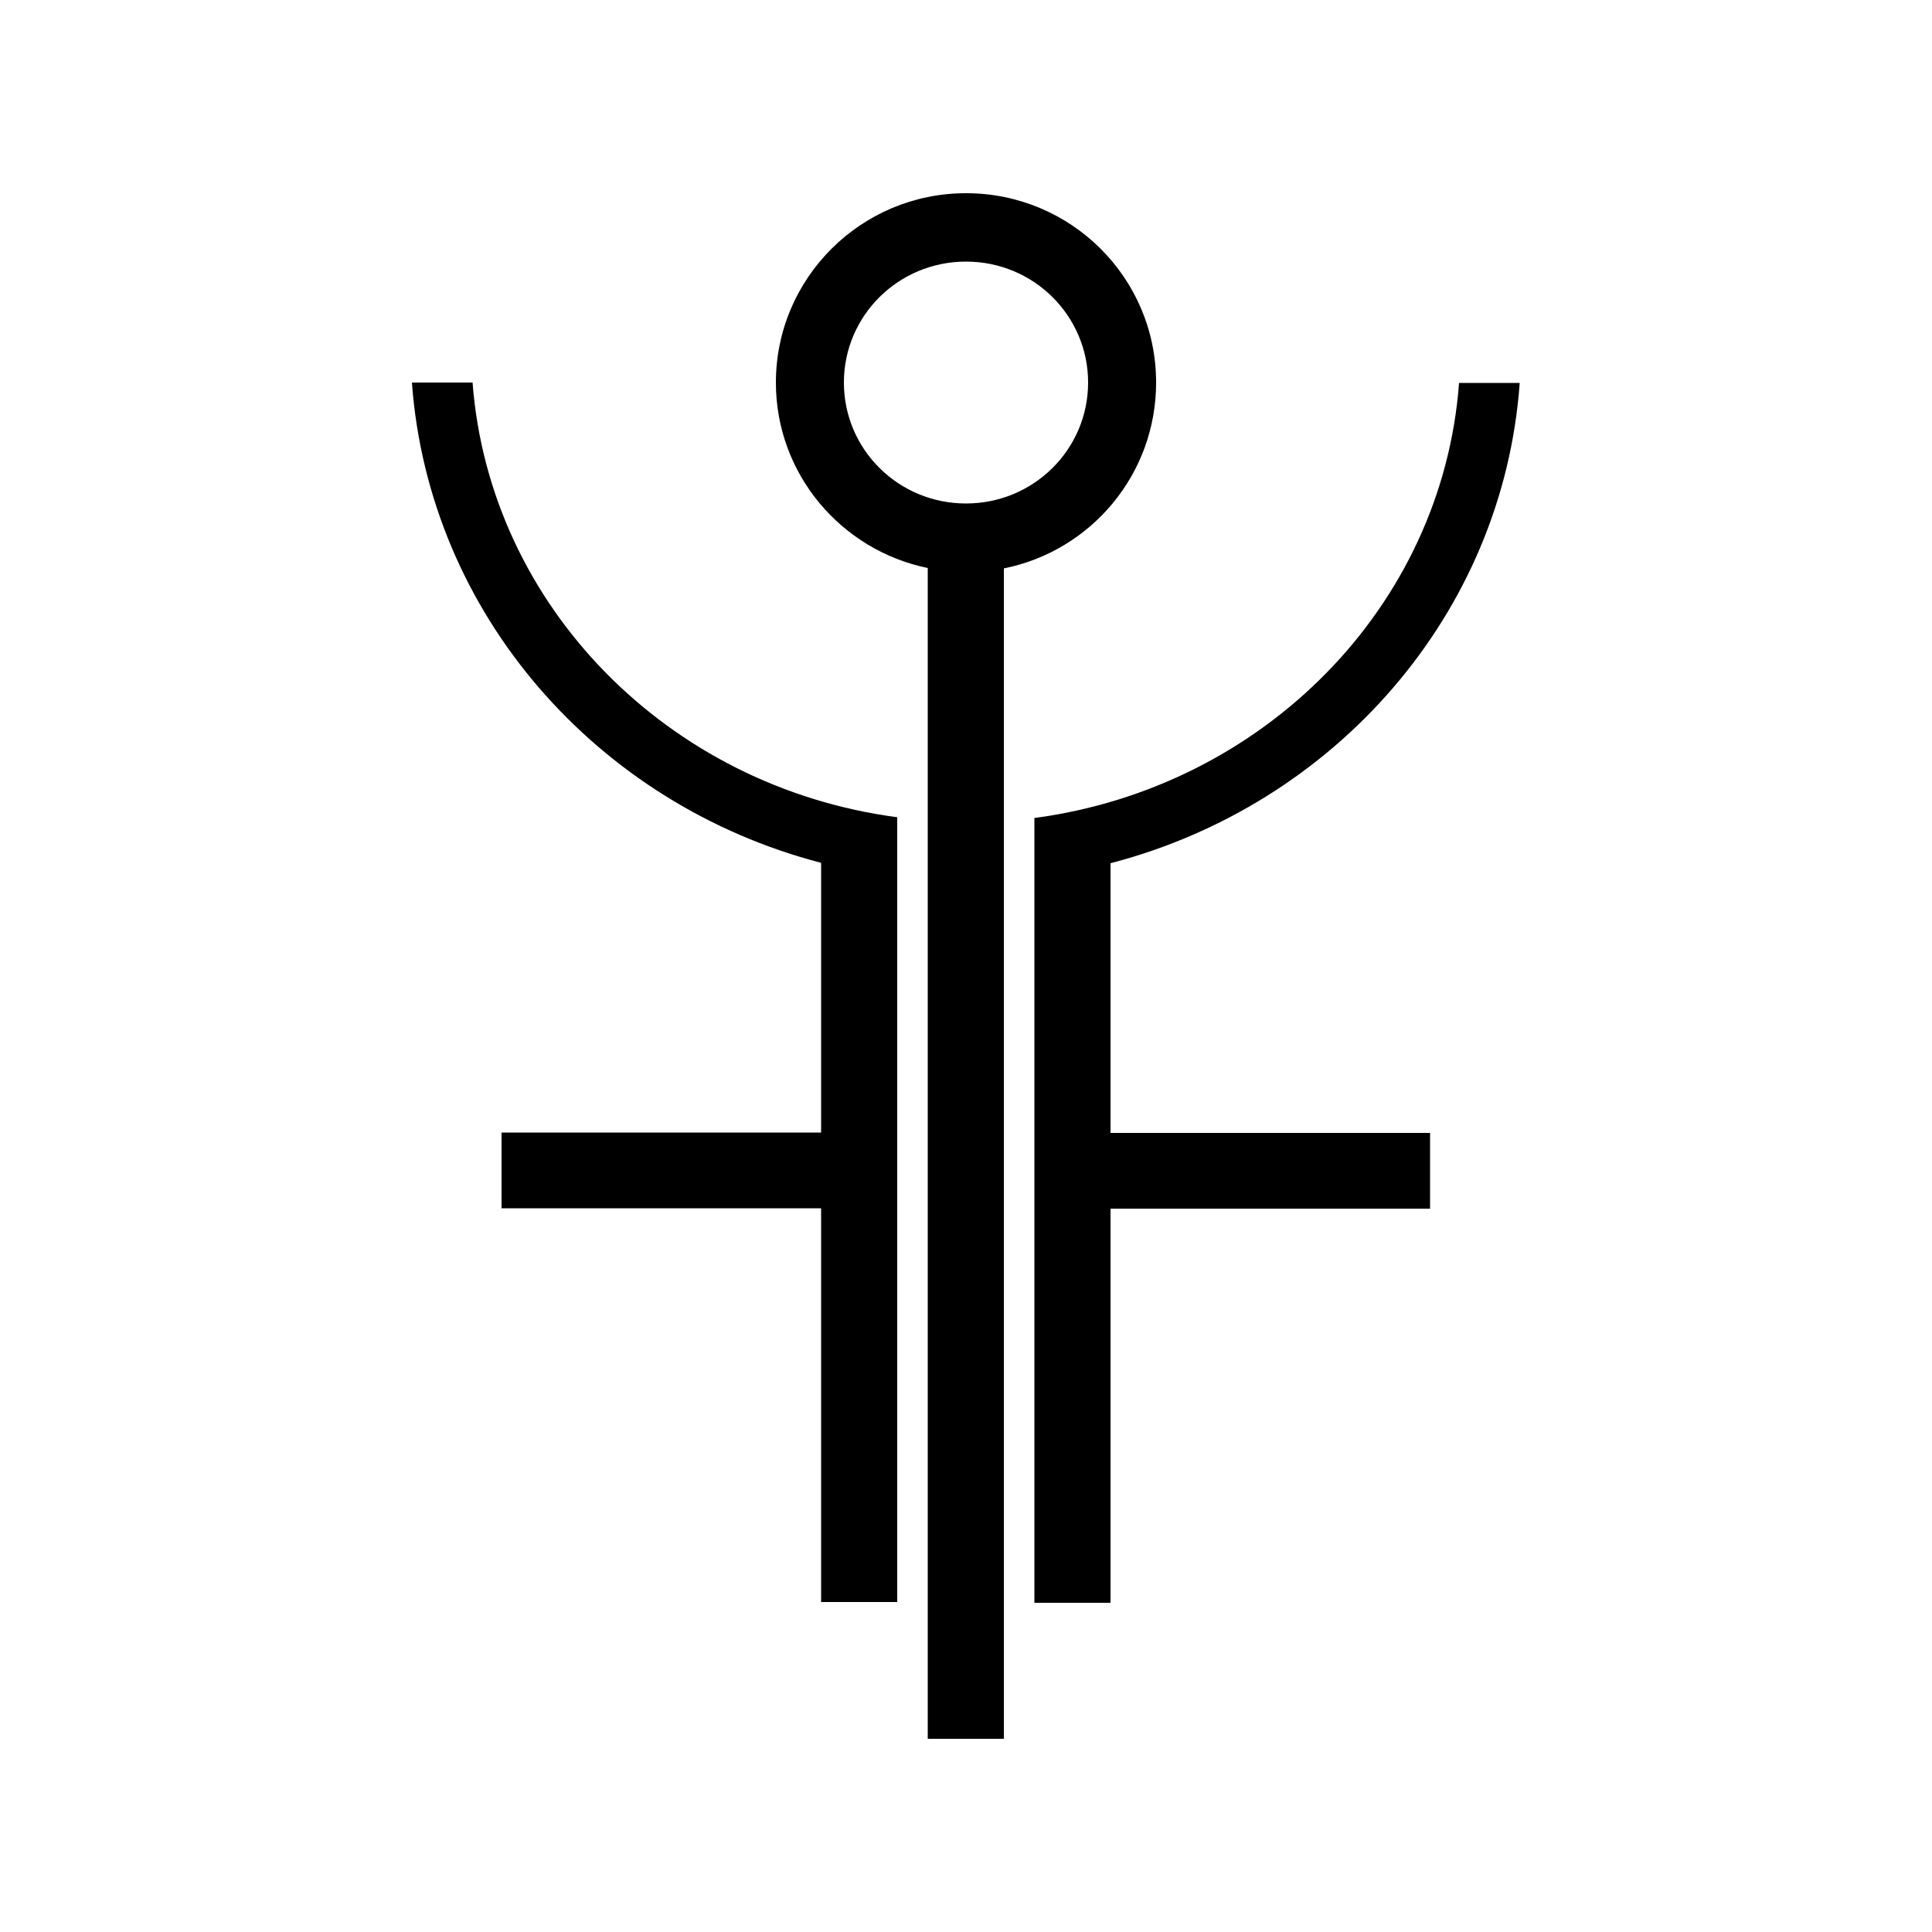 <!-- Generator: Adobe Illustrator 22.1.0, SVG Export Plug-In . SVG Version: 6.00 Build 0)  -->
<svg version="1.1" xmlns="http://www.w3.org/2000/svg" xmlns:xlink="http://www.w3.org/1999/xlink" x="0px" y="0px"
    viewBox="0 0 500 500" enable-background="new 0 0 500 500" xml:space="preserve">
    <g>
        <path d="M299.2,99c0-27.1-22-49-49.2-49s-49.2,22-49.2,49c0,23.7,16.9,43.4,39.3,48v303h19.7V147.1
		C282.3,142.6,299.2,122.8,299.2,99z M218.4,99c0-17.3,14.1-31.3,31.6-31.3s31.6,14,31.6,31.3s-14.1,31.3-31.6,31.3
		S218.4,116.3,218.4,99z" />
        <path d="M287.4,287v-3.7v-59.9c58-15.1,101.6-64.4,105.9-124.3h-15.7c-4.3,57.9-50.6,104.7-109.9,112.6v15.6v171.7v7.9v7.9h19.7v-8
		v-7.9v-80.2v-5.9h82.7v-19.6h-82.7V287z" />
        <path d="M122.3,99h-15.7c4.4,59.9,47.9,109.2,105.9,124.3v60v3.7v6.1h-82.7v19.6h82.7v5.9v80.2v7.9v7.9h19.7v-7.9v-7.9V227.1v-15.6
		C173,203.7,126.7,156.9,122.3,99z" />
    </g>
</svg>
